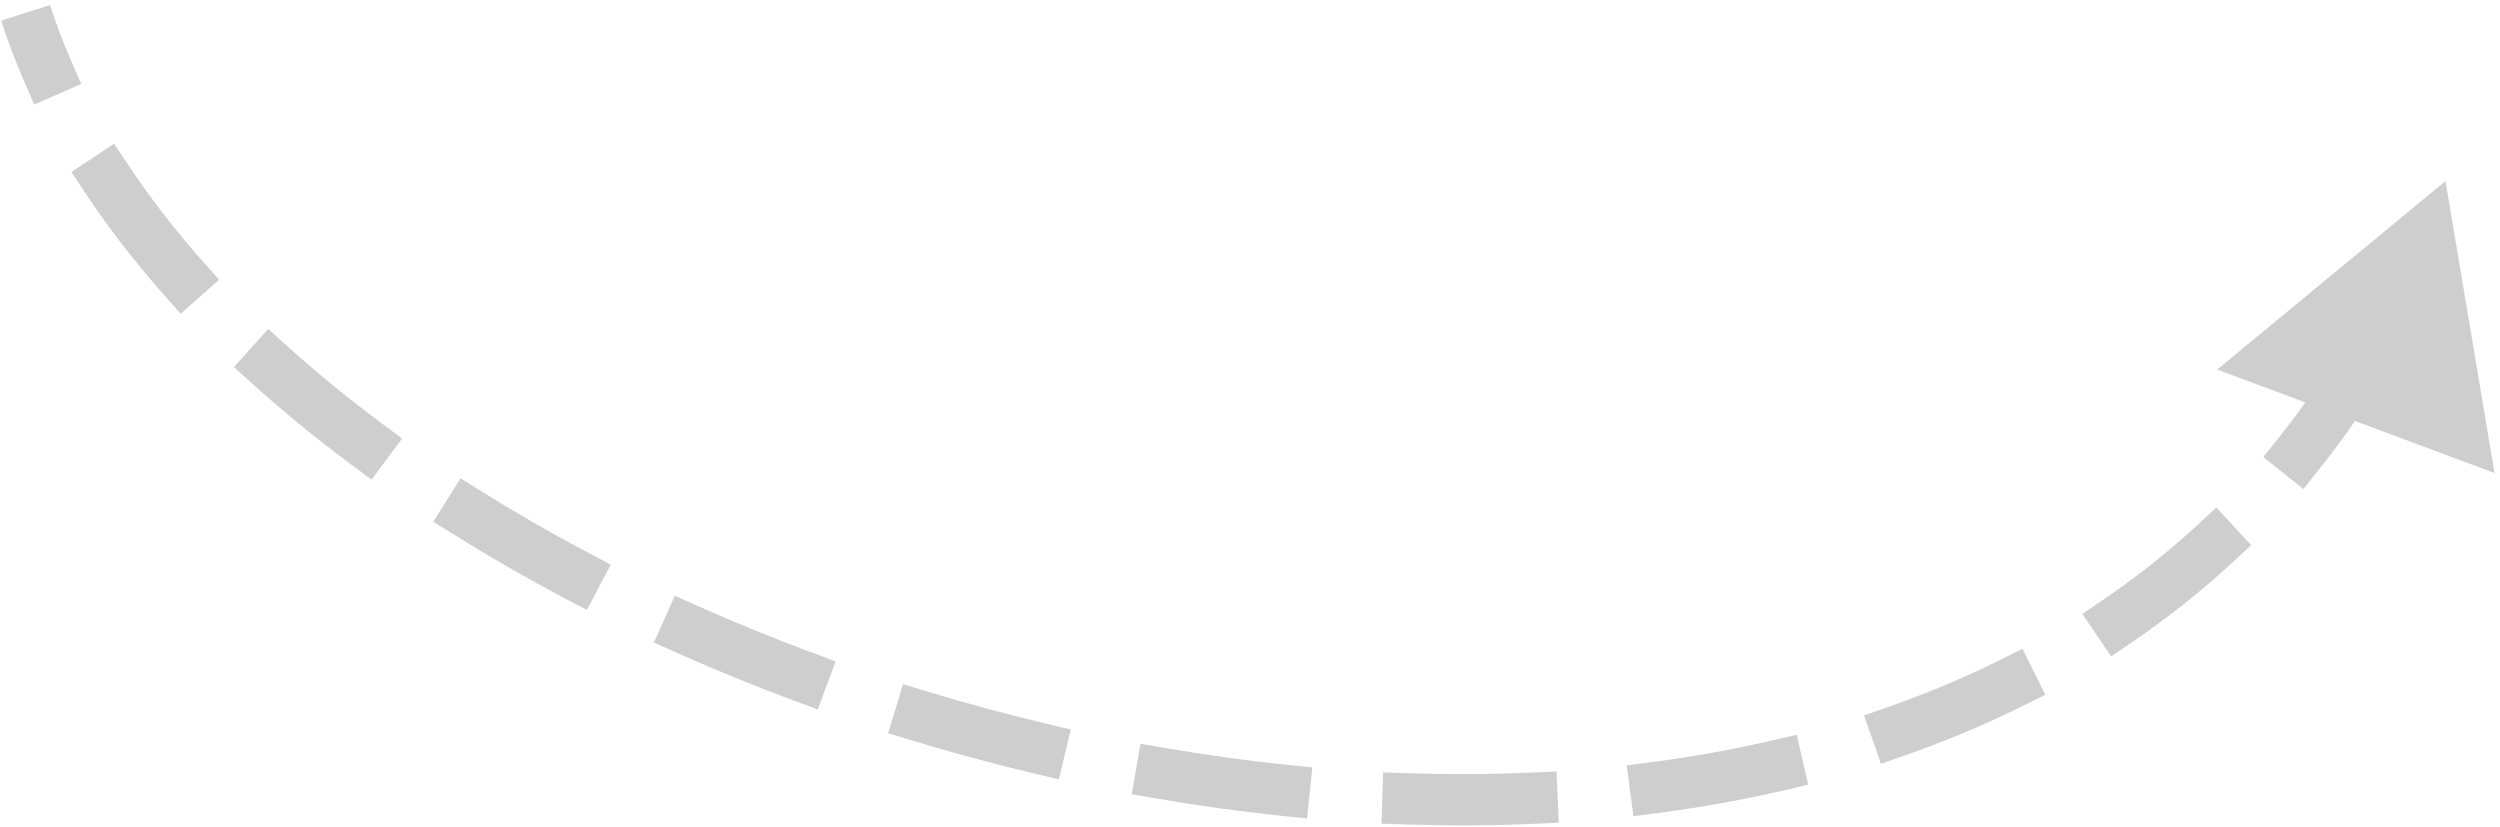 <svg width="390" height="129" viewBox="0 0 390 129" fill="none" xmlns="http://www.w3.org/2000/svg">
<path d="M381.5 28.247L345.878 57.648L389.151 73.797L381.5 28.247ZM3.741 12.631L5.339 16.298L12.673 13.102L11.075 9.435L3.741 12.631ZM20.017 25.746L17.808 22.412L11.139 26.831L13.349 30.165L20.017 25.746ZM25.538 45.952L28.19 48.946L34.179 43.642L31.527 40.648L25.538 45.952ZM44.813 54.001L41.842 51.323L36.485 57.265L39.456 59.943L44.813 54.001ZM54.745 72.441L57.955 74.828L62.729 68.408L59.519 66.021L54.745 72.441ZM75.236 76.728L71.843 74.608L67.605 81.393L70.997 83.513L75.236 76.728ZM88.011 93.291L91.548 95.16L95.285 88.086L91.749 86.218L88.011 93.291ZM108.921 94.563L105.267 92.934L102.01 100.241L105.663 101.869L108.921 94.563ZM123.821 109.283L127.57 110.678L130.36 103.18L126.611 101.785L123.821 109.283ZM144.703 107.89L140.875 106.728L138.551 114.383L142.379 115.545L144.703 107.89ZM161.296 120.658L165.187 121.582L167.036 113.798L163.144 112.874L161.296 120.658ZM181.853 116.701L177.911 116.024L176.557 123.909L180.5 124.586L181.853 116.701ZM199.92 127.268L203.899 127.683L204.728 119.726L200.75 119.311L199.92 127.268ZM219.776 120.624L215.778 120.492L215.515 128.488L219.513 128.619L219.776 120.624ZM239.177 128.517L243.173 128.339L242.816 120.347L238.82 120.525L239.177 128.517ZM257.743 118.879L253.777 119.4L254.818 127.332L258.784 126.811L257.743 118.879ZM278.187 123.322L282.084 122.421L280.282 114.626L276.385 115.528L278.187 123.322ZM294.561 110.283L290.786 111.605L293.431 119.156L297.206 117.833L294.561 110.283ZM315.482 110.158L319.066 108.381L315.51 101.214L311.927 102.992L315.482 110.158ZM328.145 93.531L324.838 95.782L329.341 102.395L332.648 100.143L328.145 93.531ZM348.238 87.764L351.177 85.051L345.75 79.173L342.812 81.886L348.238 87.764ZM355.569 68.174L353.075 71.3L359.328 76.29L361.823 73.163L355.569 68.174ZM373.045 56.722L375.052 53.262L368.132 49.247L366.125 52.707L373.045 56.722ZM374.381 35.887L372.863 39.588L380.265 42.624L381.783 38.924L374.381 35.887ZM0.189 3.216C1.201 6.389 2.389 9.529 3.741 12.631L11.075 9.435C9.827 6.573 8.737 3.688 7.811 0.784L0.189 3.216ZM13.349 30.165C16.938 35.582 21.022 40.851 25.538 45.952L31.527 40.648C27.236 35.802 23.384 30.827 20.017 25.746L13.349 30.165ZM39.456 59.943C44.251 64.265 49.361 68.436 54.745 72.441L59.519 66.021C54.324 62.157 49.409 58.145 44.813 54.001L39.456 59.943ZM70.997 83.513C76.472 86.933 82.155 90.197 88.011 93.291L91.749 86.218C86.056 83.21 80.542 80.042 75.236 76.728L70.997 83.513ZM105.663 101.869C111.592 104.513 117.654 106.988 123.821 109.283L126.611 101.785C120.6 99.549 114.694 97.137 108.921 94.563L105.663 101.869ZM142.379 115.545C148.618 117.438 154.932 119.147 161.296 120.658L163.144 112.874C156.942 111.401 150.786 109.736 144.703 107.89L142.379 115.545ZM180.5 124.586C186.959 125.695 193.442 126.593 199.92 127.268L200.75 119.311C194.451 118.655 188.143 117.781 181.853 116.701L180.5 124.586ZM219.513 128.619C226.109 128.836 232.673 128.807 239.177 128.517L238.82 120.525C232.532 120.805 226.174 120.834 219.776 120.624L219.513 128.619ZM258.784 126.811C265.359 125.948 271.838 124.79 278.187 123.322L276.385 115.528C270.299 116.935 264.075 118.048 257.743 118.879L258.784 126.811ZM297.206 117.833C303.486 115.634 309.591 113.081 315.482 110.158L311.927 102.992C306.346 105.761 300.546 108.187 294.561 110.283L297.206 117.833ZM332.648 100.143C338.119 96.417 343.329 92.297 348.238 87.764L342.812 81.886C338.201 86.144 333.3 90.02 328.145 93.531L332.648 100.143ZM361.823 73.163C365.888 68.068 369.639 62.592 373.045 56.722L366.125 52.707C362.916 58.238 359.387 63.389 355.569 68.174L361.823 73.163Z" fill="#CECECE"/>
</svg>
